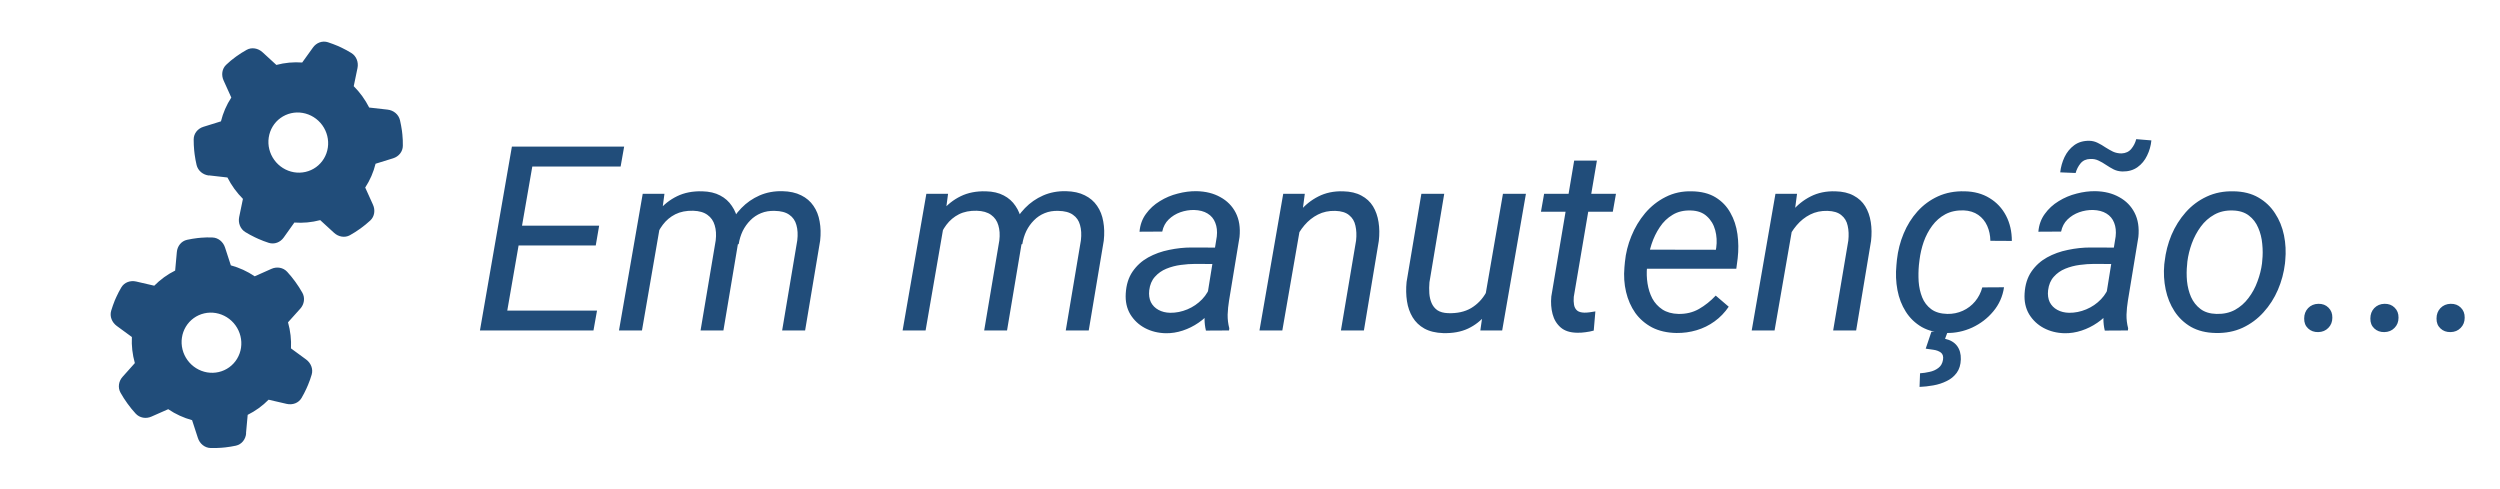 <svg width="174" height="34" viewBox="0 0 174 34" fill="none" xmlns="http://www.w3.org/2000/svg">
<path d="M14.542 12.216C14.133 12.171 13.78 11.889 13.682 11.482C13.625 11.235 13.578 10.987 13.546 10.738L13.515 10.468C13.491 10.214 13.479 9.956 13.48 9.701C13.482 9.287 13.766 8.946 14.156 8.826L15.378 8.446C15.523 7.863 15.765 7.297 16.099 6.789L15.563 5.603C15.389 5.224 15.449 4.779 15.748 4.503C15.954 4.304 16.177 4.121 16.414 3.95L16.438 3.932C16.675 3.761 16.919 3.606 17.169 3.468C17.524 3.271 17.968 3.356 18.272 3.636L19.235 4.519C19.826 4.362 20.434 4.307 21.033 4.351L21.781 3.31C22.017 2.976 22.43 2.813 22.824 2.94C23.067 3.02 23.308 3.111 23.545 3.211L23.786 3.324C24.012 3.432 24.234 3.554 24.453 3.688C24.806 3.905 24.964 4.328 24.882 4.735L24.62 5.999C24.831 6.21 25.032 6.444 25.215 6.697C25.398 6.95 25.558 7.215 25.695 7.485L26.978 7.63C27.388 7.676 27.741 7.958 27.839 8.364C27.895 8.611 27.942 8.859 27.977 9.111L28.006 9.372C28.033 9.63 28.042 9.884 28.038 10.142C28.036 10.556 27.752 10.897 27.362 11.017L26.14 11.396C25.995 11.98 25.752 12.546 25.419 13.053L25.957 14.243C26.131 14.622 26.071 15.067 25.773 15.344C25.56 15.541 25.334 15.726 25.093 15.9C24.853 16.074 24.606 16.231 24.352 16.372C23.997 16.569 23.553 16.484 23.25 16.204L22.287 15.321C21.695 15.478 21.087 15.533 20.488 15.489L19.746 16.531C19.51 16.865 19.098 17.028 18.703 16.901C18.46 16.822 18.222 16.734 17.986 16.628L17.739 16.514C17.512 16.406 17.291 16.284 17.075 16.153C16.721 15.936 16.564 15.513 16.646 15.106L16.908 13.842C16.694 13.627 16.493 13.393 16.31 13.14C16.127 12.887 15.967 12.623 15.83 12.353L14.546 12.207L14.542 12.216ZM22.431 8.713C22.103 8.26 21.612 7.953 21.066 7.859C20.521 7.765 19.965 7.893 19.522 8.214C19.079 8.534 18.785 9.022 18.704 9.57C18.622 10.117 18.761 10.679 19.09 11.133C19.418 11.586 19.909 11.893 20.454 11.987C21 12.081 21.555 11.953 21.998 11.633C22.441 11.312 22.736 10.824 22.817 10.277C22.898 9.729 22.759 9.167 22.431 8.713ZM17.131 30.167C17.095 30.579 16.823 30.928 16.421 31.018C16.177 31.07 15.932 31.111 15.685 31.138L15.418 31.163C15.166 31.183 14.91 31.189 14.657 31.182C14.245 31.171 13.9 30.878 13.773 30.482L13.369 29.243C12.787 29.084 12.219 28.827 11.708 28.48L10.538 28.996C10.165 29.163 9.722 29.093 9.441 28.786C9.241 28.568 9.051 28.336 8.874 28.09C8.696 27.844 8.534 27.592 8.389 27.333C8.185 26.971 8.26 26.525 8.532 26.226L9.385 25.271C9.216 24.672 9.148 24.058 9.179 23.456L8.128 22.686C7.791 22.441 7.62 22.021 7.738 21.627C7.811 21.384 7.897 21.143 7.991 20.906L8.098 20.666C8.2 20.44 8.316 20.22 8.445 20.002C8.652 19.651 9.069 19.501 9.475 19.593L10.736 19.885C10.945 19.674 11.173 19.476 11.42 19.297C11.667 19.118 11.926 18.963 12.191 18.831L12.308 17.542C12.344 17.13 12.616 16.781 13.018 16.691C13.262 16.639 13.507 16.597 13.757 16.568L14.015 16.544C14.27 16.522 14.522 16.519 14.779 16.529C15.19 16.54 15.535 16.833 15.663 17.229L16.066 18.468C16.649 18.628 17.216 18.884 17.727 19.231L18.895 18.711C19.268 18.544 19.711 18.614 19.991 18.921C20.192 19.14 20.381 19.372 20.559 19.618C20.737 19.863 20.899 20.116 21.044 20.374C21.248 20.737 21.172 21.182 20.901 21.482L20.046 22.433C20.215 23.032 20.282 23.646 20.252 24.248L21.303 25.018C21.639 25.263 21.81 25.683 21.692 26.077C21.619 26.32 21.537 26.559 21.437 26.794L21.329 27.041C21.227 27.266 21.111 27.486 20.986 27.702C20.778 28.053 20.361 28.203 19.956 28.111L18.694 27.819C18.486 28.03 18.258 28.228 18.01 28.407C17.763 28.585 17.504 28.741 17.239 28.873L17.122 30.162L17.131 30.167ZM13.48 22.143C13.261 22.302 13.076 22.503 12.935 22.736C12.795 22.969 12.702 23.228 12.662 23.499C12.621 23.77 12.635 24.048 12.701 24.316C12.767 24.584 12.885 24.838 13.047 25.062C13.21 25.287 13.414 25.478 13.648 25.624C13.883 25.771 14.142 25.87 14.412 25.917C14.682 25.963 14.957 25.956 15.222 25.895C15.487 25.834 15.737 25.721 15.956 25.562C16.175 25.403 16.361 25.202 16.501 24.969C16.642 24.736 16.735 24.477 16.775 24.206C16.815 23.935 16.802 23.657 16.735 23.389C16.669 23.121 16.551 22.867 16.389 22.643C16.226 22.418 16.022 22.227 15.788 22.081C15.554 21.934 15.294 21.835 15.024 21.788C14.754 21.742 14.479 21.749 14.214 21.81C13.949 21.871 13.7 21.984 13.48 22.143Z" fill="#214D7A"/>
<path d="M41.552 21.62L41.306 23H34.723L34.96 21.62H41.552ZM37.289 10.203L35.066 23H33.404L35.628 10.203H37.289ZM41.701 15.705L41.464 17.085H35.742L35.988 15.705H41.701ZM43.441 10.203L43.195 11.592H36.7L36.946 10.203H43.441ZM45.981 15.477L44.681 23H43.081L44.733 13.49H46.245L45.981 15.477ZM45.27 17.885L44.549 17.867C44.631 17.275 44.777 16.704 44.988 16.153C45.199 15.602 45.48 15.11 45.832 14.677C46.19 14.243 46.62 13.903 47.124 13.657C47.628 13.411 48.211 13.297 48.873 13.315C49.365 13.326 49.781 13.423 50.121 13.604C50.461 13.78 50.733 14.023 50.938 14.334C51.15 14.639 51.29 14.99 51.36 15.389C51.437 15.787 51.454 16.212 51.413 16.663L50.35 23H48.759L49.813 16.733C49.86 16.335 49.837 15.983 49.743 15.679C49.655 15.374 49.488 15.134 49.242 14.958C48.996 14.776 48.662 14.68 48.24 14.668C47.766 14.656 47.353 14.738 47.001 14.914C46.655 15.09 46.365 15.333 46.131 15.644C45.902 15.948 45.718 16.297 45.577 16.689C45.437 17.076 45.334 17.475 45.27 17.885ZM51.413 16.988L50.271 17.322C50.341 16.777 50.487 16.262 50.71 15.775C50.938 15.289 51.234 14.858 51.598 14.483C51.961 14.108 52.383 13.815 52.863 13.604C53.344 13.394 53.874 13.294 54.454 13.306C54.97 13.317 55.406 13.414 55.764 13.596C56.121 13.771 56.405 14.015 56.616 14.325C56.833 14.636 56.977 14.999 57.047 15.415C57.123 15.825 57.135 16.27 57.082 16.751L56.036 23H54.437L55.491 16.725C55.538 16.32 55.518 15.966 55.43 15.661C55.348 15.356 55.184 15.119 54.938 14.949C54.691 14.773 54.352 14.683 53.918 14.677C53.572 14.665 53.256 14.718 52.969 14.835C52.682 14.952 52.433 15.119 52.222 15.336C52.011 15.547 51.835 15.793 51.694 16.074C51.56 16.355 51.466 16.66 51.413 16.988ZM65.722 15.477L64.421 23H62.821L64.474 13.49H65.985L65.722 15.477ZM65.01 17.885L64.289 17.867C64.371 17.275 64.518 16.704 64.729 16.153C64.939 15.602 65.221 15.11 65.572 14.677C65.93 14.243 66.36 13.903 66.864 13.657C67.368 13.411 67.951 13.297 68.613 13.315C69.106 13.326 69.522 13.423 69.861 13.604C70.201 13.78 70.474 14.023 70.679 14.334C70.89 14.639 71.03 14.99 71.101 15.389C71.177 15.787 71.194 16.212 71.153 16.663L70.09 23H68.499L69.554 16.733C69.601 16.335 69.577 15.983 69.484 15.679C69.396 15.374 69.229 15.134 68.983 14.958C68.736 14.776 68.402 14.68 67.981 14.668C67.506 14.656 67.093 14.738 66.741 14.914C66.396 15.09 66.106 15.333 65.871 15.644C65.643 15.948 65.458 16.297 65.317 16.689C65.177 17.076 65.074 17.475 65.01 17.885ZM71.153 16.988L70.011 17.322C70.081 16.777 70.228 16.262 70.45 15.775C70.679 15.289 70.975 14.858 71.338 14.483C71.701 14.108 72.123 13.815 72.604 13.604C73.084 13.394 73.614 13.294 74.194 13.306C74.71 13.317 75.147 13.414 75.504 13.596C75.861 13.771 76.146 14.015 76.356 14.325C76.573 14.636 76.717 14.999 76.787 15.415C76.863 15.825 76.875 16.27 76.822 16.751L75.776 23H74.177L75.231 16.725C75.278 16.32 75.258 15.966 75.17 15.661C75.088 15.356 74.924 15.119 74.678 14.949C74.432 14.773 74.092 14.683 73.658 14.677C73.313 14.665 72.996 14.718 72.709 14.835C72.422 14.952 72.173 15.119 71.962 15.336C71.751 15.547 71.575 15.793 71.435 16.074C71.3 16.355 71.206 16.66 71.153 16.988ZM83.897 21.374L84.689 16.461C84.73 16.098 84.694 15.778 84.583 15.503C84.478 15.227 84.299 15.014 84.047 14.861C83.801 14.709 83.49 14.627 83.115 14.615C82.787 14.609 82.465 14.662 82.148 14.773C81.838 14.885 81.568 15.052 81.34 15.274C81.111 15.497 80.962 15.778 80.892 16.118L79.31 16.127C79.351 15.652 79.5 15.239 79.758 14.888C80.016 14.53 80.338 14.234 80.725 14C81.111 13.76 81.527 13.584 81.973 13.473C82.418 13.355 82.852 13.3 83.273 13.306C83.912 13.317 84.466 13.455 84.935 13.719C85.409 13.977 85.767 14.34 86.007 14.809C86.247 15.277 86.335 15.84 86.271 16.496L85.541 20.926C85.488 21.248 85.456 21.573 85.444 21.901C85.439 22.224 85.477 22.54 85.559 22.851L85.541 23L83.933 23.009C83.868 22.739 83.836 22.467 83.836 22.191C83.842 21.916 83.862 21.644 83.897 21.374ZM84.873 17.234L84.689 18.377L83.186 18.368C82.869 18.368 82.535 18.392 82.184 18.439C81.832 18.485 81.498 18.573 81.182 18.702C80.865 18.831 80.599 19.019 80.382 19.265C80.165 19.505 80.033 19.818 79.986 20.205C79.951 20.521 79.989 20.797 80.101 21.031C80.218 21.26 80.394 21.439 80.628 21.567C80.862 21.696 81.135 21.764 81.445 21.77C81.85 21.775 82.248 21.696 82.641 21.532C83.033 21.368 83.376 21.134 83.669 20.829C83.962 20.524 84.164 20.173 84.275 19.774L84.856 20.557C84.744 20.943 84.563 21.301 84.311 21.629C84.059 21.951 83.76 22.23 83.414 22.464C83.074 22.698 82.708 22.88 82.316 23.009C81.923 23.138 81.53 23.199 81.138 23.193C80.605 23.182 80.121 23.061 79.688 22.833C79.26 22.605 78.92 22.285 78.668 21.875C78.422 21.459 78.317 20.976 78.352 20.425C78.387 19.821 78.545 19.314 78.826 18.904C79.108 18.494 79.468 18.166 79.907 17.92C80.353 17.674 80.839 17.498 81.366 17.393C81.894 17.281 82.415 17.226 82.931 17.226L84.873 17.234ZM90.533 15.617L89.25 23H87.659L89.312 13.49H90.814L90.533 15.617ZM89.795 17.885L89.145 17.867C89.227 17.299 89.376 16.742 89.593 16.197C89.816 15.646 90.106 15.151 90.463 14.712C90.826 14.273 91.257 13.927 91.755 13.675C92.259 13.417 92.833 13.297 93.478 13.315C93.987 13.326 94.412 13.426 94.752 13.613C95.098 13.795 95.367 14.044 95.561 14.36C95.754 14.677 95.883 15.043 95.947 15.459C96.012 15.869 96.018 16.306 95.965 16.769L94.928 23H93.328L94.383 16.742C94.424 16.361 94.409 16.019 94.339 15.714C94.275 15.403 94.128 15.157 93.9 14.976C93.677 14.788 93.355 14.688 92.933 14.677C92.487 14.665 92.086 14.75 91.729 14.932C91.371 15.113 91.058 15.362 90.788 15.679C90.525 15.989 90.308 16.338 90.138 16.725C89.974 17.105 89.859 17.492 89.795 17.885ZM103.357 20.715L104.605 13.49H106.204L104.552 23H103.031L103.357 20.715ZM103.954 18.799L104.605 18.773C104.528 19.37 104.394 19.939 104.2 20.477C104.007 21.011 103.743 21.485 103.409 21.901C103.081 22.311 102.671 22.634 102.179 22.868C101.692 23.097 101.115 23.202 100.447 23.185C99.926 23.167 99.489 23.061 99.138 22.868C98.792 22.675 98.52 22.414 98.32 22.086C98.121 21.758 97.989 21.383 97.925 20.961C97.86 20.539 97.852 20.094 97.898 19.625L98.927 13.49H100.518L99.489 19.651C99.466 19.909 99.463 20.164 99.481 20.416C99.498 20.662 99.551 20.888 99.639 21.093C99.727 21.298 99.861 21.465 100.043 21.594C100.231 21.717 100.477 21.784 100.781 21.796C101.414 21.819 101.95 21.702 102.39 21.444C102.829 21.181 103.178 20.817 103.436 20.355C103.693 19.892 103.866 19.373 103.954 18.799ZM112.471 13.49L112.251 14.738H107.25L107.47 13.49H112.471ZM109.562 11.179H111.144L109.535 20.662C109.518 20.867 109.523 21.052 109.553 21.216C109.582 21.38 109.652 21.512 109.764 21.611C109.875 21.705 110.045 21.755 110.273 21.761C110.402 21.761 110.528 21.752 110.651 21.734C110.78 21.711 110.909 21.69 111.038 21.673L110.924 23.009C110.736 23.061 110.543 23.1 110.344 23.123C110.15 23.152 109.957 23.164 109.764 23.158C109.277 23.152 108.897 23.029 108.621 22.789C108.346 22.549 108.158 22.238 108.059 21.857C107.959 21.477 107.93 21.069 107.971 20.636L109.562 11.179ZM116.681 23.176C116.03 23.164 115.465 23.035 114.984 22.789C114.51 22.537 114.12 22.2 113.815 21.778C113.517 21.351 113.303 20.864 113.174 20.319C113.045 19.774 113.007 19.203 113.06 18.605L113.095 18.227C113.153 17.618 113.303 17.02 113.543 16.435C113.783 15.843 114.103 15.31 114.501 14.835C114.905 14.36 115.38 13.985 115.925 13.71C116.476 13.429 117.085 13.297 117.753 13.315C118.415 13.326 118.966 13.467 119.405 13.736C119.845 14.006 120.188 14.363 120.434 14.809C120.686 15.248 120.85 15.743 120.926 16.294C121.002 16.839 121.008 17.398 120.943 17.973L120.847 18.702H113.947L114.158 17.375L119.423 17.384L119.449 17.243C119.508 16.821 119.484 16.414 119.379 16.021C119.273 15.629 119.08 15.307 118.799 15.055C118.523 14.797 118.151 14.662 117.683 14.65C117.196 14.633 116.774 14.732 116.417 14.949C116.06 15.16 115.761 15.447 115.521 15.81C115.28 16.168 115.09 16.561 114.949 16.988C114.815 17.41 114.721 17.823 114.668 18.227L114.633 18.597C114.598 18.972 114.609 19.35 114.668 19.73C114.727 20.111 114.838 20.46 115.002 20.776C115.172 21.087 115.406 21.342 115.705 21.541C116.004 21.734 116.373 21.837 116.813 21.849C117.346 21.86 117.823 21.746 118.245 21.506C118.673 21.26 119.063 20.949 119.414 20.574L120.319 21.348C120.044 21.752 119.716 22.092 119.335 22.367C118.954 22.643 118.538 22.848 118.087 22.982C117.636 23.117 117.167 23.182 116.681 23.176ZM124.793 15.617L123.51 23H121.919L123.571 13.49H125.074L124.793 15.617ZM124.055 17.885L123.404 17.867C123.486 17.299 123.636 16.742 123.853 16.197C124.075 15.646 124.365 15.151 124.723 14.712C125.086 14.273 125.517 13.927 126.015 13.675C126.519 13.417 127.093 13.297 127.737 13.315C128.247 13.326 128.672 13.426 129.012 13.613C129.357 13.795 129.627 14.044 129.82 14.36C130.014 14.677 130.143 15.043 130.207 15.459C130.272 15.869 130.277 16.306 130.225 16.769L129.188 23H127.588L128.643 16.742C128.684 16.361 128.669 16.019 128.599 15.714C128.534 15.403 128.388 15.157 128.159 14.976C127.937 14.788 127.614 14.688 127.192 14.677C126.747 14.665 126.346 14.75 125.988 14.932C125.631 15.113 125.317 15.362 125.048 15.679C124.784 15.989 124.567 16.338 124.398 16.725C124.233 17.105 124.119 17.492 124.055 17.885ZM135.533 21.849C135.92 21.855 136.28 21.781 136.614 21.629C136.948 21.477 137.232 21.26 137.467 20.979C137.701 20.697 137.868 20.372 137.968 20.003L139.48 19.994C139.386 20.633 139.137 21.192 138.732 21.673C138.334 22.153 137.845 22.528 137.265 22.798C136.69 23.061 136.09 23.188 135.463 23.176C134.795 23.164 134.227 23.026 133.758 22.763C133.295 22.493 132.923 22.136 132.642 21.69C132.36 21.245 132.167 20.744 132.062 20.188C131.956 19.625 131.933 19.048 131.991 18.456L132.026 18.078C132.097 17.439 132.252 16.833 132.492 16.259C132.732 15.679 133.052 15.166 133.45 14.721C133.855 14.27 134.332 13.918 134.883 13.666C135.434 13.414 136.052 13.297 136.737 13.315C137.405 13.326 137.985 13.484 138.478 13.789C138.97 14.088 139.351 14.495 139.62 15.011C139.89 15.526 140.024 16.112 140.024 16.769L138.53 16.76C138.524 16.385 138.451 16.039 138.311 15.723C138.17 15.406 137.962 15.151 137.687 14.958C137.411 14.765 137.071 14.659 136.667 14.642C136.181 14.63 135.756 14.721 135.393 14.914C135.035 15.107 134.731 15.374 134.479 15.714C134.232 16.048 134.036 16.42 133.89 16.83C133.749 17.24 133.652 17.656 133.6 18.078L133.556 18.447C133.521 18.822 133.515 19.206 133.538 19.599C133.567 19.991 133.649 20.357 133.784 20.697C133.919 21.031 134.127 21.304 134.408 21.515C134.69 21.726 135.065 21.837 135.533 21.849ZM134.426 23.088H135.56L135.375 23.58C135.744 23.662 136.023 23.826 136.21 24.072C136.398 24.324 136.485 24.638 136.474 25.013C136.462 25.394 136.365 25.707 136.184 25.953C136.002 26.199 135.768 26.39 135.481 26.524C135.199 26.665 134.892 26.765 134.558 26.823C134.23 26.882 133.91 26.917 133.6 26.929L133.635 25.98C133.846 25.968 134.065 25.936 134.294 25.883C134.528 25.836 134.733 25.745 134.909 25.61C135.085 25.481 135.193 25.291 135.234 25.039C135.27 24.811 135.22 24.644 135.085 24.538C134.95 24.439 134.78 24.374 134.575 24.345C134.37 24.315 134.189 24.289 134.03 24.266L134.426 23.088ZM146.458 21.374L147.249 16.461C147.29 16.098 147.255 15.778 147.144 15.503C147.038 15.227 146.859 15.014 146.607 14.861C146.361 14.709 146.051 14.627 145.676 14.615C145.348 14.609 145.025 14.662 144.709 14.773C144.398 14.885 144.129 15.052 143.9 15.274C143.672 15.497 143.523 15.778 143.452 16.118L141.87 16.127C141.911 15.652 142.061 15.239 142.318 14.888C142.576 14.53 142.898 14.234 143.285 14C143.672 13.76 144.088 13.584 144.533 13.473C144.979 13.355 145.412 13.3 145.834 13.306C146.473 13.317 147.026 13.455 147.495 13.719C147.97 13.977 148.327 14.34 148.567 14.809C148.808 15.277 148.896 15.84 148.831 16.496L148.102 20.926C148.049 21.248 148.017 21.573 148.005 21.901C147.999 22.224 148.037 22.54 148.119 22.851L148.102 23L146.493 23.009C146.429 22.739 146.397 22.467 146.397 22.191C146.402 21.916 146.423 21.644 146.458 21.374ZM147.434 17.234L147.249 18.377L145.746 18.368C145.43 18.368 145.096 18.392 144.744 18.439C144.393 18.485 144.059 18.573 143.742 18.702C143.426 18.831 143.159 19.019 142.942 19.265C142.726 19.505 142.594 19.818 142.547 20.205C142.512 20.521 142.55 20.797 142.661 21.031C142.778 21.26 142.954 21.439 143.189 21.567C143.423 21.696 143.695 21.764 144.006 21.77C144.41 21.775 144.809 21.696 145.201 21.532C145.594 21.368 145.937 21.134 146.23 20.829C146.523 20.524 146.725 20.173 146.836 19.774L147.416 20.557C147.305 20.943 147.123 21.301 146.871 21.629C146.619 21.951 146.32 22.23 145.975 22.464C145.635 22.698 145.269 22.88 144.876 23.009C144.483 23.138 144.091 23.199 143.698 23.193C143.165 23.182 142.682 23.061 142.248 22.833C141.82 22.605 141.481 22.285 141.229 21.875C140.982 21.459 140.877 20.976 140.912 20.425C140.947 19.821 141.106 19.314 141.387 18.904C141.668 18.494 142.028 18.166 142.468 17.92C142.913 17.674 143.399 17.498 143.927 17.393C144.454 17.281 144.976 17.226 145.491 17.226L147.434 17.234ZM148.682 9.685L149.736 9.772C149.701 10.142 149.602 10.493 149.438 10.827C149.279 11.161 149.057 11.431 148.77 11.636C148.482 11.841 148.134 11.94 147.724 11.935C147.501 11.929 147.299 11.882 147.117 11.794C146.936 11.7 146.757 11.595 146.581 11.477C146.411 11.36 146.238 11.261 146.063 11.179C145.887 11.091 145.693 11.053 145.482 11.065C145.195 11.07 144.97 11.173 144.806 11.372C144.648 11.565 144.533 11.788 144.463 12.04L143.391 11.996C143.432 11.627 143.531 11.273 143.69 10.933C143.854 10.593 144.079 10.317 144.366 10.106C144.653 9.896 145.005 9.793 145.421 9.799C145.632 9.805 145.828 9.854 146.01 9.948C146.191 10.036 146.367 10.139 146.537 10.256C146.713 10.367 146.889 10.467 147.065 10.555C147.246 10.637 147.445 10.678 147.662 10.678C147.949 10.666 148.175 10.56 148.339 10.361C148.503 10.162 148.617 9.937 148.682 9.685ZM150.633 18.403L150.659 18.201C150.73 17.562 150.888 16.947 151.134 16.355C151.386 15.764 151.717 15.236 152.127 14.773C152.537 14.31 153.023 13.947 153.586 13.684C154.148 13.42 154.775 13.297 155.467 13.315C156.135 13.326 156.706 13.47 157.181 13.745C157.661 14.021 158.048 14.387 158.341 14.844C158.64 15.295 158.848 15.805 158.965 16.373C159.082 16.941 159.111 17.527 159.053 18.131L159.035 18.333C158.959 18.972 158.795 19.584 158.543 20.17C158.291 20.756 157.957 21.277 157.541 21.734C157.131 22.191 156.645 22.552 156.082 22.815C155.52 23.073 154.896 23.193 154.21 23.176C153.548 23.164 152.977 23.023 152.496 22.754C152.022 22.479 151.638 22.115 151.345 21.664C151.052 21.213 150.847 20.706 150.73 20.144C150.612 19.581 150.58 19.001 150.633 18.403ZM152.241 18.201L152.224 18.412C152.183 18.781 152.18 19.165 152.215 19.564C152.256 19.962 152.35 20.331 152.496 20.671C152.648 21.011 152.868 21.289 153.155 21.506C153.442 21.723 153.815 21.837 154.272 21.849C154.758 21.86 155.186 21.767 155.555 21.567C155.924 21.362 156.237 21.087 156.495 20.741C156.759 20.395 156.967 20.012 157.119 19.59C157.277 19.168 157.383 18.749 157.436 18.333L157.453 18.131C157.494 17.762 157.494 17.378 157.453 16.98C157.418 16.575 157.324 16.2 157.172 15.854C157.025 15.503 156.809 15.219 156.522 15.002C156.234 14.779 155.862 14.662 155.405 14.65C154.919 14.633 154.488 14.729 154.113 14.94C153.744 15.146 153.431 15.424 153.173 15.775C152.915 16.127 152.707 16.517 152.549 16.944C152.397 17.366 152.294 17.785 152.241 18.201ZM160.371 22.165C160.371 21.878 160.462 21.638 160.644 21.444C160.831 21.251 161.068 21.151 161.356 21.145C161.643 21.14 161.877 21.227 162.059 21.409C162.246 21.591 162.337 21.825 162.331 22.112C162.331 22.399 162.237 22.637 162.05 22.824C161.868 23.012 161.634 23.108 161.347 23.114C161.065 23.12 160.831 23.035 160.644 22.859C160.456 22.684 160.365 22.452 160.371 22.165ZM164.977 22.165C164.977 21.878 165.067 21.638 165.249 21.444C165.437 21.251 165.674 21.151 165.961 21.145C166.248 21.14 166.482 21.227 166.664 21.409C166.852 21.591 166.942 21.825 166.937 22.112C166.937 22.399 166.843 22.637 166.655 22.824C166.474 23.012 166.239 23.108 165.952 23.114C165.671 23.12 165.437 23.035 165.249 22.859C165.062 22.684 164.971 22.452 164.977 22.165ZM169.582 22.165C169.582 21.878 169.673 21.638 169.855 21.444C170.042 21.251 170.279 21.151 170.566 21.145C170.854 21.14 171.088 21.227 171.27 21.409C171.457 21.591 171.548 21.825 171.542 22.112C171.542 22.399 171.448 22.637 171.261 22.824C171.079 23.012 170.845 23.108 170.558 23.114C170.276 23.12 170.042 23.035 169.855 22.859C169.667 22.684 169.576 22.452 169.582 22.165Z" fill="#214D7A"/>
</svg>
